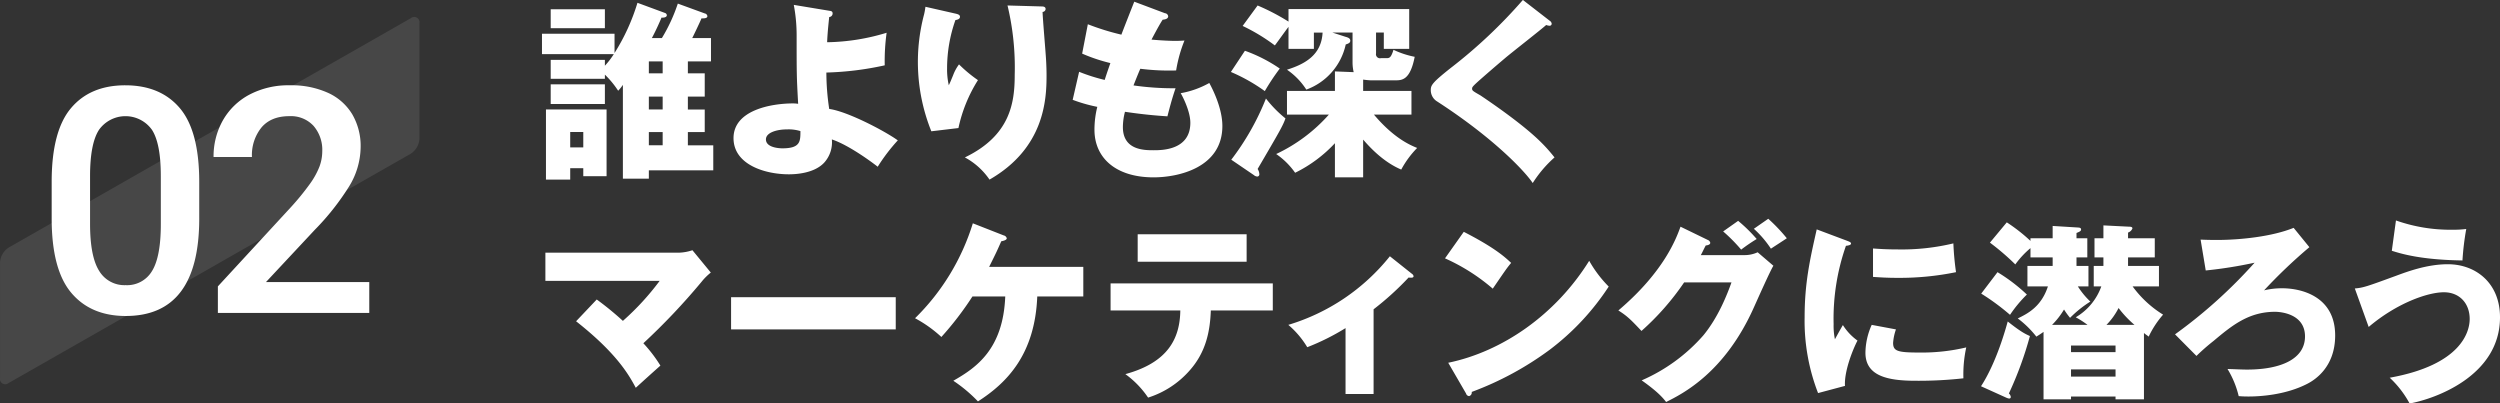 <svg id="value_02_title-pc.svg" xmlns="http://www.w3.org/2000/svg" width="633.342" height="102.22" viewBox="0 0 633.342 102.22"><rect x="0" y="0" width="633.342" height="102.22" fill="#333333" stroke="none"/><defs><style>.cls-2{fill:#fff;fill-rule:evenodd}</style></defs><path id="シェイプ_17_のコピー_5" data-name="シェイプ 17 のコピー 5" d="M646.7 4717.62a4.827 4.827 0 0 1-2.2 3.79l-101.855 58.08a1.346 1.346 0 0 1-2.2-1.27v-29.26a4.824 4.824 0 0 1 2.2-3.78l101.855-58.09a1.349 1.349 0 0 1 2.2 1.28v29.25Z" transform="translate(-540.438 -4682.47)" style="opacity:.1;fill:#fff;fill-rule:evenodd"/><path id="_02" data-name="2" class="cls-2" d="M590.909 4737.83v-9.29q0-12.855-4.9-18.66-4.9-5.79-13.809-5.8t-13.789 5.8q-4.883 5.8-4.883 18.66v9.29q0 12.9 4.942 18.79t13.808 5.9q18.633 0 18.633-24.69Zm-9.726-10.74v12.11q0 8.28-2.207 11.89a7.328 7.328 0 0 1-6.7 3.62 7.459 7.459 0 0 1-6.738-3.65q-2.284-3.66-2.285-11.86v-12.11q0-8.2 2.246-11.7a8.231 8.231 0 0 1 13.457 0q2.226 3.495 2.227 11.7Zm52.806 34.65v-7.81h-26.172l12.344-13.21a63.544 63.544 0 0 0 8.672-10.95 19.358 19.358 0 0 0 2.968-9.98 15.94 15.94 0 0 0-2.109-8.34 13.8 13.8 0 0 0-6.133-5.45 22.334 22.334 0 0 0-9.687-1.92 21.1 21.1 0 0 0-10.352 2.42 16.766 16.766 0 0 0-6.68 6.57 18.556 18.556 0 0 0-2.3 9.18h9.726a11.11 11.11 0 0 1 2.442-7.52q2.441-2.835 7.051-2.83a7.794 7.794 0 0 1 6.113 2.46 9.286 9.286 0 0 1 2.207 6.44 11.205 11.205 0 0 1-.723 3.91 19.759 19.759 0 0 1-2.441 4.39 65.258 65.258 0 0 1-4.766 5.84l-18.515 20.08v6.72h38.359Z" transform="translate(-540.438 -4682.47)"/><path id="誰よりも深く_マーケティングに潜ろう" data-name="誰よりも深く マーケティングに潜ろう" class="cls-2" d="M714.7 4701.04v-3.02h5.856v-5.91h-4.752c.384-.72 2.016-4.17 2.352-4.99 1.056.05 1.488-.14 1.488-.58a.823.823 0 0 0-.672-.67l-6.816-2.49a42.652 42.652 0 0 1-4.033 8.73h-2.544c.192-.33 1.3-2.45 2.448-5.18.528.05 1.344-.05 1.344-.63a.687.687 0 0 0-.528-.57l-6.912-2.55a51.952 51.952 0 0 1-5.809 12.72v-4.89h-18.381v5.18h18.193a19.992 19.992 0 0 1-2.256 2.93v-1.49h-13.729v4.8h13.729v-1.05a23.189 23.189 0 0 1 3.36 4.08 10.225 10.225 0 0 0 1.2-1.49v23.76h6.577v-2.11h16.321v-6.34H714.7v-3.36h4.272v-5.71H714.7v-3.26h4.272v-5.91H714.7Zm-6.385 5.91v3.26h-3.5v-3.26h3.5Zm-3.5-5.91v-3.02h3.5v3.02h-3.5Zm0 14.88h3.5v3.36h-3.5v-3.36Zm-24.866-12.09v4.99h13.729v-4.99h-13.729Zm8.256 21.26v2.02h5.9v-16.9h-15.356v17.76h6.144v-2.88h3.312Zm-3.312-5.28v-3.89h3.312v3.89h-3.312Zm-4.944-34.99v4.8h13.729v-4.8h-13.729Zm61.585-1.11a41.326 41.326 0 0 1 .72 7.73c0 9.94 0 10.37.384 17.33a8.105 8.105 0 0 0-1.3-.1c-5.472 0-15.073 1.68-15.073 8.79 0 6.72 7.968 9.17 14.017 9.17 1.488 0 6.385-.15 8.977-2.98a7.677 7.677 0 0 0 1.92-5.86c4.464 1.49 10.513 6.05 11.617 6.92a45.915 45.915 0 0 1 5.088-6.68c-3.168-2.3-12.721-7.34-17.377-7.96a62.566 62.566 0 0 1-.72-9.22 77.744 77.744 0 0 0 14.785-1.83 52.865 52.865 0 0 1 .48-8.25 54.105 54.105 0 0 1-15.073 2.4c.048-1.11.144-2.88.528-6.39a.9.9 0 0 0 .864-.91c0-.53-.384-.62-.816-.67Zm1.68 31.97c0 2.59 0 4.37-4.56 4.37-.384 0-4.177-.05-4.177-2.26 0-1.77 2.833-2.54 5.377-2.54a10.261 10.261 0 0 1 3.36.43Zm31.679-31.49c-.1.58-.1.82-.336 1.87a46.988 46.988 0 0 0 1.824 29.67l6.865-.82a37.25 37.25 0 0 1 4.944-12.14 34.57 34.57 0 0 1-4.8-3.99 11.15 11.15 0 0 0-1.488 2.74c-.576 1.39-.72 1.78-1.1 2.55a18.306 18.306 0 0 1-.432-4.28 36.715 36.715 0 0 1 2.112-12.24c.336-.05 1.152-.19 1.152-.81 0-.53-.48-.68-1.344-.87Zm20.786-.33a67.43 67.43 0 0 1 1.824 17.56c0 7.06-1.1 15.37-12.625 20.93a17.746 17.746 0 0 1 6.241 5.62c13.969-8.02 14.449-20.35 14.449-26.4 0-1.87-.1-3.89-.24-5.62-.1-1.49-.72-8.78-.768-10.46a.781.781 0 0 0 .768-.72c0-.63-.624-.67-1.1-.67Zm32.111-.96c-.48 1.2-2.784 7.05-3.264 8.35a61.983 61.983 0 0 1-8.5-2.64l-1.44 7.44a42.629 42.629 0 0 0 7.153 2.4c-.912 2.59-1.248 3.65-1.44 4.27a45.569 45.569 0 0 1-6.481-2.06l-1.632 7.1a39.794 39.794 0 0 0 6.24 1.78 23.618 23.618 0 0 0-.72 5.81c0 7.05 5.329 12.05 14.978 12.05 6.288 0 17.425-2.45 17.425-13.01 0-4.23-2.16-8.79-3.312-10.9a22.857 22.857 0 0 1-7.249 2.59c.24.34 2.448 4.42 2.448 7.49 0 6.96-7.248 6.96-9.312 6.96-2.353 0-7.777 0-7.777-5.86a15.592 15.592 0 0 1 .528-3.88c4.512.67 7.825.96 10.753 1.15.384-1.49 1.152-4.51 2.064-7.11a71.261 71.261 0 0 1-10.657-.72c.48-1.2 1.152-2.93 1.728-4.22a58.241 58.241 0 0 0 9.073.43 35.1 35.1 0 0 1 2.112-7.58c-.672.04-1.344.09-2.352.09s-3.456-.09-6-.33c1.728-3.27 2.3-4.23 2.832-5.04.576-.05 1.392-.2 1.392-.87a.877.877 0 0 0-.816-.77Zm57.985 34.94c2.112 2.45 5.425 5.81 9.649 7.59a24.1 24.1 0 0 1 4.032-5.48c-1.632-.67-5.808-2.35-10.944-8.44h9.5v-6h-12.237v-2.88a17.469 17.469 0 0 0 1.92.19h6.193c1.68 0 3.792 0 4.944-5.96a22.79 22.79 0 0 1-5.376-1.77c-.576 1.87-.96 2.11-1.68 2.11h-1.488a1.017 1.017 0 0 1-1.248-1.2v-5.28h1.968v4.13h6.432v-10.08h-30.578v3.17a55.306 55.306 0 0 0-7.825-4.08l-3.792 5.18a47.45 47.45 0 0 1 8.16 4.94c.528-.67 2.881-3.98 3.457-4.7v5.57h6.432v-4.13h2.206c-.288 5.57-4.272 7.92-9.024 9.41a17.588 17.588 0 0 1 4.9 5.04 15.72 15.72 0 0 0 9.985-11.43c.72-.24 1.152-.43 1.152-.96 0-.62-.576-.81-1.248-1l-3.265-1.06h5.088v7.78a10.671 10.671 0 0 0 .288 2.25l-4.752-.19v4.95h-12.146v6h10.609a41.351 41.351 0 0 1-13.346 9.98 18.884 18.884 0 0 1 4.8 4.75 34.558 34.558 0 0 0 10.081-7.49v8.65h7.152v-9.56Zm-33.507-17.14a44.244 44.244 0 0 1 8.593 4.85 57.033 57.033 0 0 1 3.792-5.71 38 38 0 0 0-8.832-4.51Zm5.809 26.12a1.5 1.5 0 0 0 .912.38.561.561 0 0 0 .48-.67 2.452 2.452 0 0 0-.432-1.25c5.76-9.84 6.385-10.94 7.057-12.81a30.319 30.319 0 0 1-4.945-5.04 64.685 64.685 0 0 1-8.785 15.5Zm68.162-44.36a126.857 126.857 0 0 1-18.29 17.24c-4.848 3.84-5.04 4.41-5.04 5.66a3.337 3.337 0 0 0 1.632 2.83c14.161 9.17 22.082 17.52 24.194 20.65a30.155 30.155 0 0 1 5.521-6.49c-2.209-2.78-4.513-5.23-9.937-9.4-4.321-3.32-8.737-6.24-8.881-6.34-1.872-1.06-2.064-1.2-2.064-1.68 0-.38.144-.58 1.68-1.97a407.75 407.75 0 0 1 6.673-5.76c1.632-1.39 9.456-7.49 10.416-8.4a2.716 2.716 0 0 0 .817.19.508.508 0 0 0 .576-.53.992.992 0 0 0-.48-.72Zm-239.858 81.4c10.369 8.16 13.394 13.63 15.122 16.85a632.72 632.72 0 0 1 6.24-5.62 36.2 36.2 0 0 0-4.32-5.66 166.028 166.028 0 0 0 14.737-15.56 14.884 14.884 0 0 1 2.352-2.35l-4.656-5.66a11.74 11.74 0 0 1-3.36.62h-33.891v7.15h28.946a65.934 65.934 0 0 1-9.313 10.13 76.82 76.82 0 0 0-6.624-5.42Zm39.264-6.1v8.16h41.715v-8.16h-41.715Zm69.458-.19c-.529 13.39-7.345 18.05-13.154 21.36a36.586 36.586 0 0 1 6.241 5.23c7.441-4.75 14.449-12 15.025-26.59h11.665v-7.49h-23.858c1.824-3.65 2.016-4.08 3.072-6.48.48-.1 1.393-.29 1.393-.77a1 1 0 0 0-.769-.72l-7.824-3.07a57.325 57.325 0 0 1-14.641 24.05 32.043 32.043 0 0 1 6.672 4.75 80.168 80.168 0 0 0 7.873-10.27h8.3Zm44.351 3.55c-.1 7.01-3.024 13.15-13.921 16.13a23.58 23.58 0 0 1 5.76 5.95 23.328 23.328 0 0 0 10.465-6.81c4.225-4.71 5.233-10.04 5.425-15.27h15.7v-6.86h-41.094v6.86h17.665Zm-10.8-19.3v6.96h27.6v-6.96h-27.6Zm59.762 19.01a74.067 74.067 0 0 0 8.881-8.06 2.246 2.246 0 0 0 .576.05c.24 0 .672 0 .672-.39a.872.872 0 0 0-.384-.57l-5.617-4.47a52.163 52.163 0 0 1-25.73 17.38 22.8 22.8 0 0 1 4.8 5.66 58.8 58.8 0 0 0 9.7-4.84v16.7h7.105v-21.46Zm18.094-12.91a49.158 49.158 0 0 1 12.1 7.68c3.168-4.61 3.5-5.14 4.656-6.53-1.44-1.34-3.936-3.74-12-7.87Zm5.328 34.23a.894.894 0 0 0 .768.67.921.921 0 0 0 .672-1.06 79.669 79.669 0 0 0 19.778-10.7 63.511 63.511 0 0 0 14.929-15.99 30.516 30.516 0 0 1-4.944-6.53c-8.545 13.73-22.034 23-35.715 25.83Zm59.474-35.05c.336-.57.48-.96 1.248-2.44.48-.05 1.152-.2 1.152-.68a.979.979 0 0 0-.624-.72l-6.913-3.36c-1.056 2.88-4.08 11.33-15.745 21.22 2.3 1.44 3.264 2.45 5.856 5.19a65.935 65.935 0 0 0 10.8-12.29h12c-1.056 2.92-3.264 8.73-7.152 13.44a44.1 44.1 0 0 1-15.6 11.37c4.033 2.84 5.377 4.42 6.193 5.48 4.224-2.11 14.881-7.44 22.274-24.05 1.1-2.45 4.032-9.03 4.9-10.47l-3.984-3.41a7.916 7.916 0 0 1-3.408.72h-10.998Zm5.664-6a41.906 41.906 0 0 1 4.56 4.61 44.082 44.082 0 0 1 3.937-2.69 39.24 39.24 0 0 0-4.7-4.6Zm7.777-.67a26.016 26.016 0 0 1 4.32 5.04c.576-.38 3.408-2.21 4.032-2.64a44.684 44.684 0 0 0-4.7-4.94Zm15.928.15c-1.723 7.63-3.067 13.58-3.067 22.27a50.612 50.612 0 0 0 3.407 19.2l6.82-1.82c-.24-3.65 1.97-9.22 3.17-11.48a13.844 13.844 0 0 1-3.7-3.93c-.58.96-1.73 3.07-2.02 3.6a16.773 16.773 0 0 1-.33-3.84 55.781 55.781 0 0 1 3.12-19.83c.33-.05 1.29-.14 1.29-.57 0-.34-.38-.48-1.29-.82Zm14.26 12.04c1.54.1 3.41.24 6.24.24a71.089 71.089 0 0 0 14.79-1.44 70.149 70.149 0 0 1-.67-7.29 56.056 56.056 0 0 1-14.12 1.53c-2.88 0-4.8-.14-6.24-.24v7.2Zm-.33 12.15a17.73 17.73 0 0 0-1.59 7.06c0 5.85 5.52 7.1 12.68 7.1a101.862 101.862 0 0 0 12.14-.62 32.126 32.126 0 0 1 .72-7.83 48.637 48.637 0 0 1-11.86 1.3c-5.52 0-6.67-.34-6.67-2.45a13 13 0 0 1 .72-3.41Zm50.49 6.91V4770h11.28v1.68H1065.1Zm18.48-4.85c.44.39.72.53 1.2.92a23.864 23.864 0 0 1 3.65-5.57 27.192 27.192 0 0 1-7.73-7.16h6.68v-5.18h-7.83v-2.16h6.77v-4.85h-6.77v-1.44a1.853 1.853 0 0 0 1.11-1.05c0-.39-.44-.44-.82-.44l-6.53-.33v3.26h-2.26v4.85h2.26v2.16h-2.45v5.18h1.92a14.871 14.871 0 0 1-6.48 7.83 23.093 23.093 0 0 1 2.98 1.92h-8.98a19.8 19.8 0 0 0 3.03-3.89 19.512 19.512 0 0 0 1.53 2.11 28.654 28.654 0 0 1 5.14-4.12 19.958 19.958 0 0 1-3.17-3.85h2.69v-5.18h-3.03v-2.16h2.74v-4.85h-2.74v-1.34c.87-.34 1.16-.53 1.16-.87 0-.48-.44-.48-.87-.52l-6.33-.39v3.12h-5.62v.67a43.387 43.387 0 0 0-6-4.7l-4.27 5.14a61.642 61.642 0 0 1 6.43 5.52 22.37 22.37 0 0 1 3.84-4.13v2.35h5.62v2.16h-6.39v5.18h5.19c-1.68 5.19-5.19 6.92-7.64 8.12a24.769 24.769 0 0 1 4.71 4.61c.77-.48 1.15-.72 1.82-1.2v17.09h6.96v-.72h11.28v.72h7.2v-16.81Zm-18.48 11.04v-1.82h11.28v1.82H1065.1Zm8.98-13.1a16.89 16.89 0 0 0 3.07-4.27 26.67 26.67 0 0 0 4.03 4.27h-7.1Zm-31.73-7.92a57.83 57.83 0 0 1 7.3 5.38 32.417 32.417 0 0 1 4.27-5.14 43.812 43.812 0 0 0-7.44-5.67Zm6.43 26.4a2.853 2.853 0 0 0 .63.19.4.4 0 0 0 .43-.43 1.417 1.417 0 0 0-.48-.86 90.014 90.014 0 0 0 5.33-14.55c-.96-.43-2.21-.96-5.62-3.69-.48 1.72-2.83 10.36-6.77 16.41Zm72.72-43.06c-5.42 2.21-13.49 3.07-19.49 3.07-1.72 0-2.97-.04-4.08-.09l1.3 7.82a110.693 110.693 0 0 0 12.38-1.97 124.772 124.772 0 0 1-20.16 18.15l5.43 5.47a52.632 52.632 0 0 1 4.32-3.79c4.65-3.89 8.88-7.39 15.6-7.39 1.34 0 7.58.48 7.58 6.24 0 5.66-6 8.4-14.73 8.4-1.25 0-3.03-.1-4.9-.15a23.693 23.693 0 0 1 2.83 6.87c.58.05 1.25.1 2.45.1 2.78 0 9.36-.34 14.93-3.22 1.78-.91 7.06-4.13 7.06-12.24 0-9.99-8.69-11.96-13.4-11.96a19.2 19.2 0 0 0-4.61.53 130.04 130.04 0 0 1 11.48-10.94Zm24.87 5.81c2.44.77 7.44 2.3 17.9 2.45a67.841 67.841 0 0 1 .96-7.97 25.707 25.707 0 0 1-3.55.19 41.373 41.373 0 0 1-14.26-2.35Zm-5.86 19.3c7.06-6 14.93-8.79 19.06-8.79 3.93 0 6.53 2.79 6.53 6.77 0 3.22-2.12 11.62-20.26 14.88a25.317 25.317 0 0 1 5.04 6.53c6.38-1.15 22.9-6.96 22.9-21.84 0-8.74-6.2-13.44-13.21-13.44-5.28 0-10.27 1.87-13.24 2.97-7.35 2.69-8.16 2.98-10.33 3.17Z" transform="translate(-540.438 -4682.47)"/></svg>